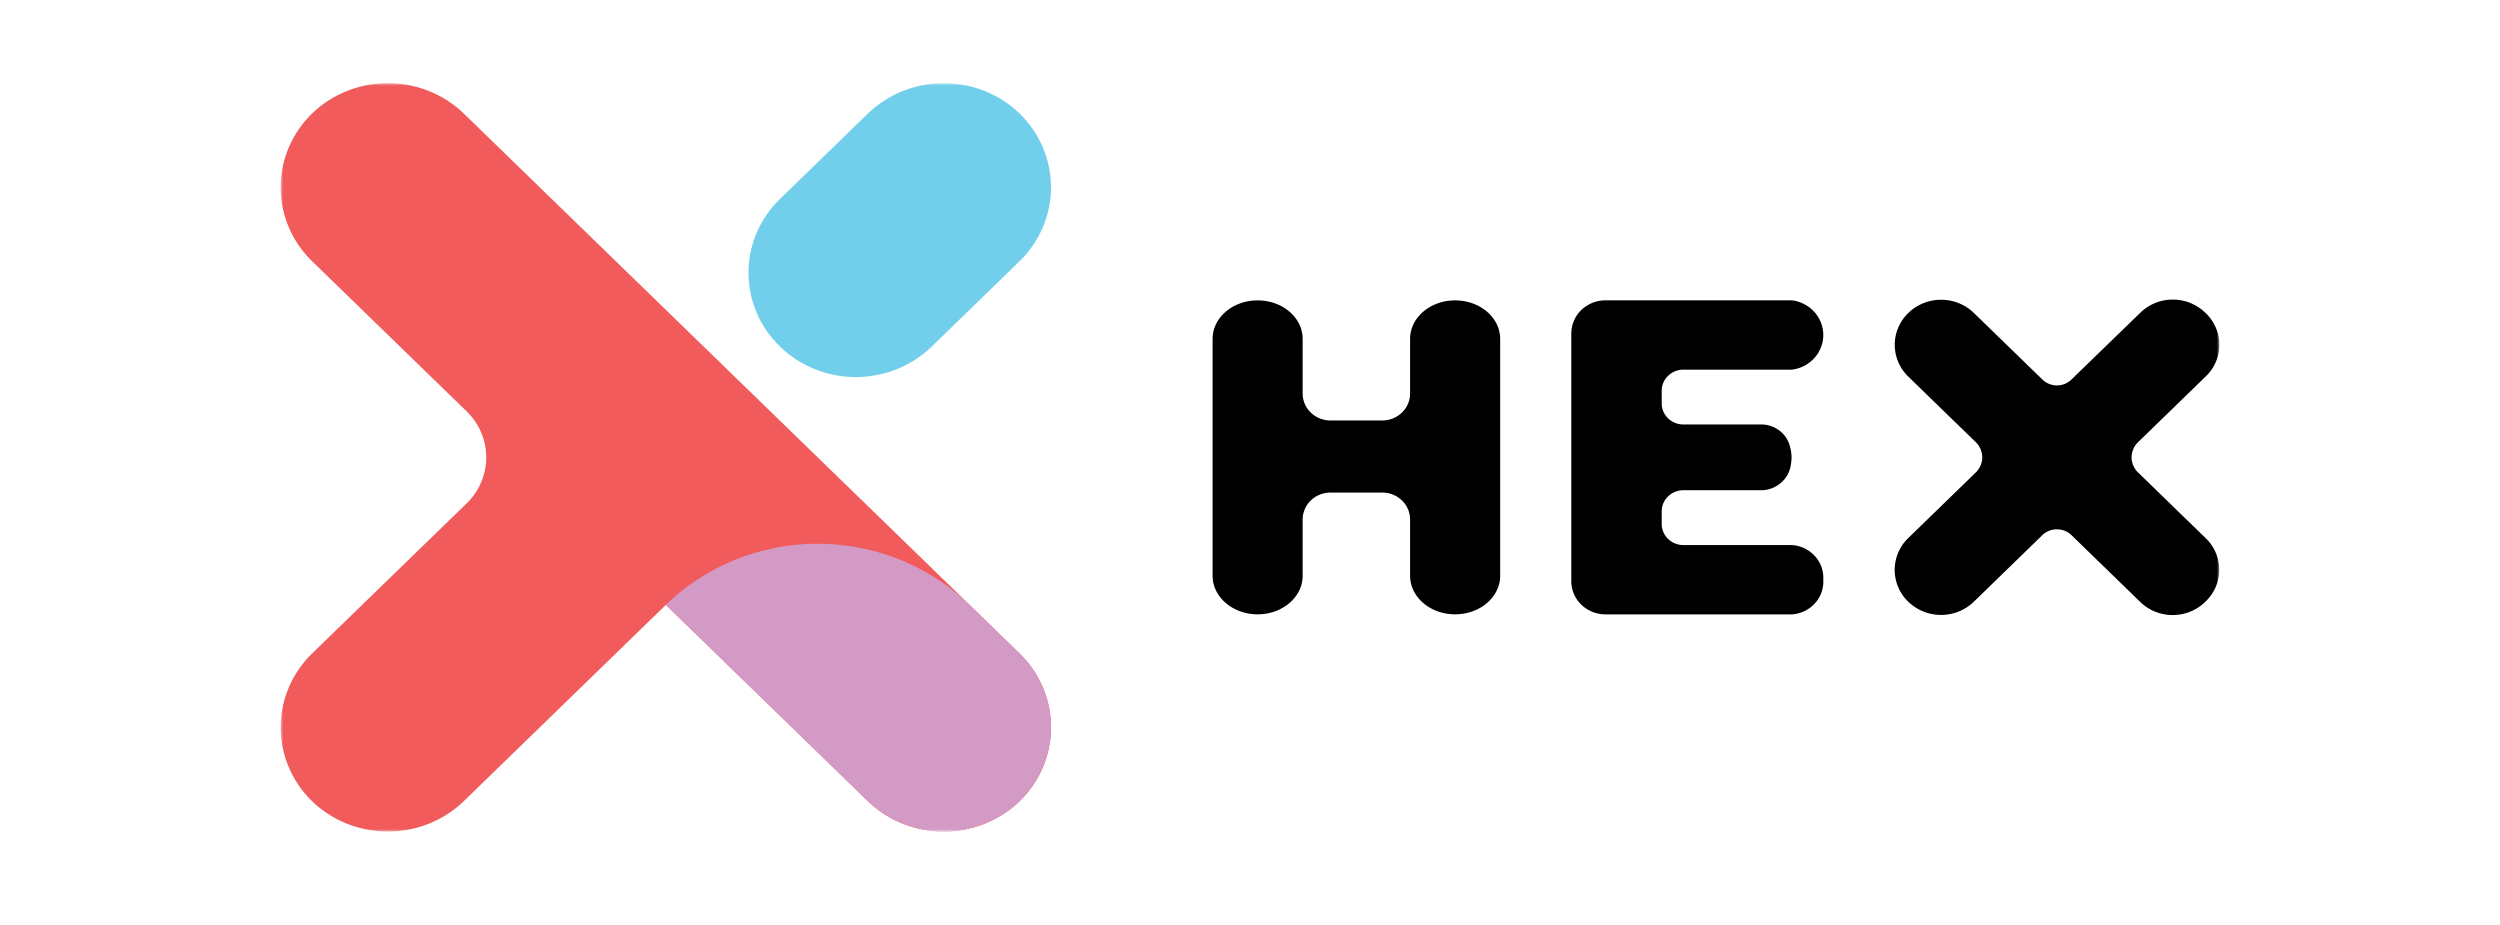 <svg xmlns="http://www.w3.org/2000/svg" width="481" height="178" fill="none"><mask id="a" width="373" height="144" x="54" y="16" maskUnits="userSpaceOnUse" style="mask-type:luminance"><path fill="#fff" d="M427 16H54v144h373z"/></mask><g mask="url(#a)"><path fill="#71CFEC" d="M196.189 21.854c-3.882-3.75-9.134-5.854-14.608-5.854s-10.726 2.105-14.608 5.854l-16.916 16.433c-3.874 3.764-6.051 8.87-6.051 14.192s2.177 10.428 6.051 14.191 9.129 5.879 14.608 5.879 10.734-2.115 14.608-5.879l16.916-16.433c3.86-3.771 6.026-8.873 6.026-14.191s-2.166-10.42-6.026-14.192"/><path fill="#F15B5B" d="m196.191 125.753-38.866-37.758-29.216-28.383-38.867-37.758C85.36 18.104 80.108 16 74.634 16s-10.726 2.105-14.608 5.854C56.166 25.625 54 30.728 54 36.046s2.166 10.42 6.026 14.191l29.749 28.9a12.5 12.5 0 0 1 2.795 4.064c.648 1.52.981 3.149.981 4.794s-.333 3.274-.981 4.793a12.5 12.5 0 0 1-2.795 4.064l-29.75 28.901C56.167 129.524 54 134.627 54 139.945s2.166 10.419 6.026 14.191c3.882 3.749 9.134 5.854 14.608 5.854s10.726-2.105 14.608-5.854l38.867-37.758 38.866 37.758c3.882 3.749 9.134 5.854 14.608 5.854s10.726-2.105 14.608-5.854c3.86-3.772 6.026-8.873 6.026-14.191s-2.166-10.421-6.026-14.192"/><path fill="#D29AC5" d="m128.107 116.378 38.867 37.758c3.882 3.749 9.134 5.854 14.608 5.854s10.726-2.105 14.608-5.854c3.859-3.772 6.026-8.873 6.026-14.191s-2.167-10.421-6.026-14.192l-9.65-9.375a41.4 41.4 0 0 0-13.405-8.701 42.4 42.4 0 0 0-15.811-3.056 42.4 42.4 0 0 0-15.812 3.056 41.4 41.4 0 0 0-13.405 8.701"/><path fill="#000" d="M350.8 111.537a6.2 6.2 0 0 1-1.602 4.537 6.56 6.56 0 0 1-4.425 2.13H308.87a6.66 6.66 0 0 1-4.635-1.873 6.28 6.28 0 0 1-1.917-4.507V64.167a6.28 6.28 0 0 1 1.917-4.508 6.66 6.66 0 0 1 4.635-1.873h35.903a6.98 6.98 0 0 1 4.307 2.23 6.61 6.61 0 0 1 1.72 4.437c0 1.633-.611 3.21-1.72 4.437a6.98 6.98 0 0 1-4.307 2.23h-20.949a4.3 4.3 0 0 0-1.594.333 4.2 4.2 0 0 0-1.341.9 4.1 4.1 0 0 0-.884 1.33 3.95 3.95 0 0 0-.292 1.558v2.308c-.009.533.09 1.063.292 1.558s.503.947.884 1.33c.382.383.838.689 1.341.9a4.3 4.3 0 0 0 1.594.333h15.282a5.8 5.8 0 0 1 3.471 1.344 5.5 5.5 0 0 1 1.869 3.143c.165.602.247 1.223.245 1.846q.004.642-.114 1.274a5.6 5.6 0 0 1-1.784 3.496 5.92 5.92 0 0 1-3.687 1.547h-15.282a4.3 4.3 0 0 0-1.594.333 4.2 4.2 0 0 0-1.341.9 4 4 0 0 0-.884 1.33 3.95 3.95 0 0 0-.292 1.558v2.308c-.009.533.09 1.063.292 1.558s.502.947.884 1.33.838.689 1.341.9a4.3 4.3 0 0 0 1.594.333h20.949a6.56 6.56 0 0 1 4.425 2.13 6.2 6.2 0 0 1 1.602 4.537"/><path fill="#0F0" d="M308.494 87.988a2.7 2.7 0 0 1-.59 0z"/><path fill="#000" d="M288.632 65.209v45.572c0 4.089-3.883 7.416-8.665 7.416-4.783 0-8.665-3.327-8.665-7.416v-10.82a5.1 5.1 0 0 0-1.564-3.668 5.42 5.42 0 0 0-3.775-1.52h-9.992a5.42 5.42 0 0 0-3.775 1.52 5.11 5.11 0 0 0-1.564 3.668v10.82c0 4.089-3.882 7.416-8.665 7.416s-8.664-3.327-8.664-7.416V65.209c0-4.106 3.882-7.415 8.664-7.415 4.783 0 8.665 3.31 8.665 7.415V75.71c0 1.375.563 2.695 1.564 3.667a5.42 5.42 0 0 0 3.775 1.52h9.992a5.42 5.42 0 0 0 3.775-1.52 5.11 5.11 0 0 0 1.564-3.667V65.209c0-4.106 3.882-7.415 8.665-7.415s8.665 3.31 8.665 7.415M424.324 115.757a8.8 8.8 0 0 1-2.833 1.888 9 9 0 0 1-3.361.69 9 9 0 0 1-3.377-.611 8.8 8.8 0 0 1-2.879-1.821l-13.25-12.872a4 4 0 0 0-1.311-.882 4.075 4.075 0 0 0-3.124 0 4 4 0 0 0-1.31.882l-13.284 12.906a9.07 9.07 0 0 1-6.257 2.374 9.06 9.06 0 0 1-6.188-2.538 8.55 8.55 0 0 1-2.612-6.011 8.53 8.53 0 0 1 2.444-6.078l13.215-12.838a4.07 4.07 0 0 0 1.193-2.847 4.16 4.16 0 0 0-1.181-2.858l-13.204-12.827a8.54 8.54 0 0 1-2.456-6.081c.03-2.26.967-4.42 2.613-6.02a9.05 9.05 0 0 1 6.196-2.537 9.07 9.07 0 0 1 6.26 2.386l13.273 12.894c.369.376.813.677 1.304.883a4.1 4.1 0 0 0 1.556.32 4.1 4.1 0 0 0 1.558-.316 4 4 0 0 0 1.303-.887l13.296-12.894a8.94 8.94 0 0 1 6.236-2.422 8.93 8.93 0 0 1 6.18 2.556l.023.023.023.022a8.43 8.43 0 0 1 2.636 6.003 8.41 8.41 0 0 1-2.497 6.06L411.294 85.14A4.16 4.16 0 0 0 410.113 88a4.07 4.07 0 0 0 1.193 2.847l13.18 12.805a8.44 8.44 0 0 1 2.498 6.085 8.45 8.45 0 0 1-2.66 6.021"/></g></svg>